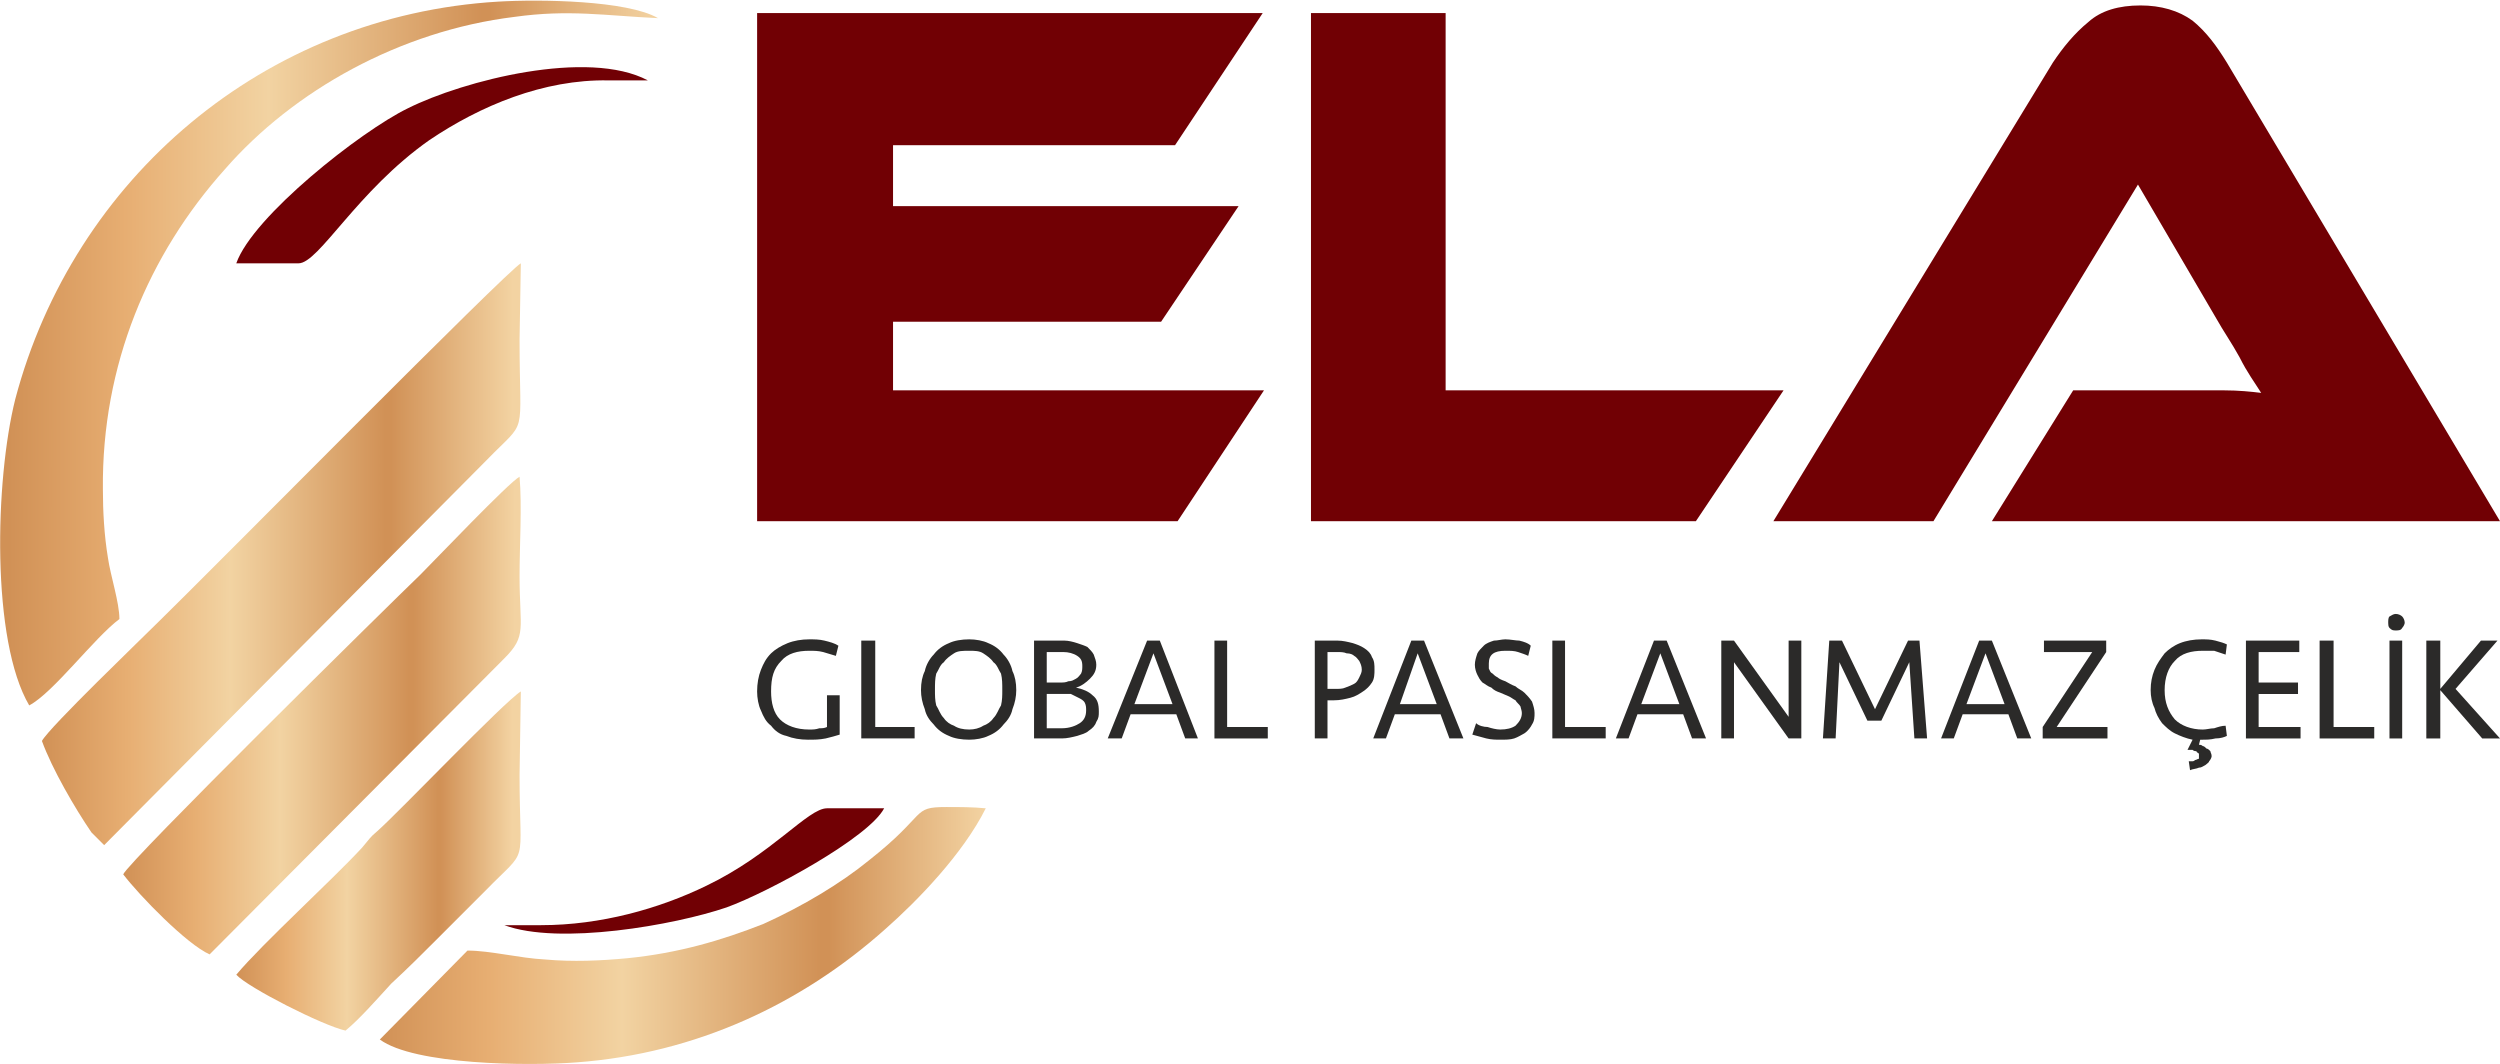 <?xml version="1.0" encoding="UTF-8"?>
<!-- Creator: CorelDRAW X8 -->
<svg xmlns="http://www.w3.org/2000/svg" xmlns:xlink="http://www.w3.org/1999/xlink" xml:space="preserve" width="156.266mm" height="66.507mm" version="1.1" style="shape-rendering:geometricPrecision; text-rendering:geometricPrecision; image-rendering:optimizeQuality; fill-rule:evenodd; clip-rule:evenodd" viewBox="0 0 1968 837">
 <defs>
  <style type="text/css">
   <![CDATA[
    .fil7 {fill:#2B2A29}
    .fil0 {fill:#710004}
    .fil6 {fill:#2B2A29;fill-rule:nonzero}
    .fil4 {fill:url(#id0)}
    .fil2 {fill:url(#id1)}
    .fil1 {fill:url(#id2)}
    .fil5 {fill:url(#id3)}
    .fil3 {fill:url(#id4)}
   ]]>
  </style>
  <linearGradient id="id0" gradientUnits="userSpaceOnUse" x1="298.869" y1="735.67" x2="775.801" y2="735.67">
   <stop offset="0" style="stop-opacity:1; stop-color:#D19156"></stop>
   <stop offset="0.18" style="stop-opacity:1; stop-color:#E7AE72"></stop>
   <stop offset="0.4" style="stop-opacity:1; stop-color:#F2D3A2"></stop>
   <stop offset="0.729" style="stop-opacity:1; stop-color:#D19156"></stop>
   <stop offset="0.741" style="stop-opacity:1; stop-color:#D19156"></stop>
   <stop offset="1" style="stop-opacity:1; stop-color:#F3D3A2"></stop>
  </linearGradient>
  <linearGradient id="id1" gradientUnits="userSpaceOnUse" xlink:href="#id0" x1="7.28" y1="278.137" x2="517.671" y2="278.137">
  </linearGradient>
  <linearGradient id="id2" gradientUnits="userSpaceOnUse" xlink:href="#id0" x1="33.002" y1="435.887" x2="403.859" y2="435.887">
  </linearGradient>
  <linearGradient id="id3" gradientUnits="userSpaceOnUse" xlink:href="#id0" x1="186.349" y1="677.448" x2="403.287" y2="677.448">
  </linearGradient>
  <linearGradient id="id4" gradientUnits="userSpaceOnUse" xlink:href="#id0" x1="97.409" y1="563.017" x2="405.447" y2="563.017">
  </linearGradient>
 </defs>
 <g id="Katman_x0020_1">
  <g id="_3039366502064">
   <polygon class="fil0" points="995,307 927,410 596,410 596,10 994,10 925,114 703,114 703,162 975,162 914,253 703,253 703,307 "></polygon>
   <polygon class="fil0" points="1404,307 1335,410 1032,410 1032,10 1138,10 1138,307 "></polygon>
   <path class="fil0" d="M1568 410l64 -103 87 0c10,0 21,0 32,0 11,0 21,1 29,2 -5,-8 -11,-16 -17,-28 -6,-11 -13,-21 -18,-30l-62 -106 -161 265 -126 0 220 -361c8,-12 17,-23 28,-32 10,-9 24,-13 41,-13 16,0 30,4 41,12 11,9 19,20 27,33l215 361 -400 0z"></path>
   <path class="fil1" d="M33 583c8,22 26,53 39,72l10 10 301 -303c33,-34 26,-15 26,-95l1 -60c-10,5 -242,240 -284,281 -14,14 -87,84 -93,95l0 0z"></path>
   <path class="fil2" d="M23 555c19,-10 51,-53 71,-68 0,-13 -7,-34 -9,-48 -3,-18 -4,-37 -4,-54 -1,-98 36,-185 96,-252 54,-62 138,-109 228,-120 43,-6 71,-1 113,1 -24,-14 -93,-15 -126,-13 -184,11 -334,139 -380,313 -16,64 -19,190 11,241l0 0z"></path>
   <path class="fil3" d="M97 688c13,17 50,55 68,63l232 -233c18,-18 12,-23 12,-65 0,-24 2,-55 0,-78 -8,4 -67,66 -78,77 -25,24 -230,226 -234,236z"></path>
   <path class="fil4" d="M368 748l-69 70c27,20 117,21 155,18 94,-7 177,-46 243,-105 25,-22 61,-59 79,-95 -10,-1 -21,-1 -31,-1 -28,0 -14,5 -61,42 -22,18 -52,36 -83,50 -33,13 -67,23 -107,27 -21,2 -43,3 -65,1 -20,-1 -43,-7 -61,-7l0 0z"></path>
   <path class="fil5" d="M186 767c9,10 68,40 86,44 11,-9 25,-25 36,-37 13,-12 24,-23 37,-36 13,-13 24,-24 37,-37 35,-36 27,-16 27,-91l1 -66c-13,8 -96,95 -113,110 -6,5 -6,6 -12,13 -24,26 -78,75 -99,100l0 0z"></path>
   <path class="fil0" d="M426 728l-29 0c43,16 134,0 175,-14 33,-12 112,-55 124,-78l-45 0c-15,0 -43,36 -95,61 -37,18 -83,31 -130,31l0 0z"></path>
   <path class="fil0" d="M479 63l31 0c-47,-25 -145,0 -189,22 -37,18 -122,85 -135,122l49 0c16,0 46,-57 103,-97 40,-27 90,-48 141,-47l0 0z"></path>
   <path class="fil6" d="M596 581m41 -78c4,0 8,0 12,1 4,1 8,2 11,4l-2 8c-3,-1 -7,-2 -10,-3 -4,-1 -7,-1 -11,-1 -9,0 -17,2 -22,8 -6,6 -8,13 -8,24 0,9 2,17 7,22 5,5 13,8 23,8 3,0 5,0 8,-1 2,0 4,0 6,-1l0 -25 10 0 0 31c-3,1 -7,2 -11,3 -5,1 -9,1 -14,1 -6,0 -12,-1 -17,-3 -5,-1 -9,-4 -12,-8 -4,-3 -6,-7 -8,-12 -2,-4 -3,-10 -3,-15 0,-6 1,-12 3,-17 2,-5 4,-9 8,-13 3,-3 8,-6 13,-8 5,-2 11,-3 17,-3zm41 78m11 -77l0 68 31 0 0 9 -42 0 0 -77 11 0z"></path>
   <path class="fil6" d="M725 581m38 1c-6,0 -12,-1 -16,-3 -5,-2 -9,-5 -12,-9 -3,-3 -6,-7 -7,-12 -2,-5 -3,-10 -3,-15 0,-6 1,-11 3,-15 1,-5 4,-10 7,-13 3,-4 7,-7 12,-9 4,-2 10,-3 16,-3 5,0 11,1 15,3 5,2 9,5 12,9 3,3 6,8 7,13 2,4 3,9 3,15 0,5 -1,10 -3,15 -1,5 -4,9 -7,12 -3,4 -7,7 -12,9 -4,2 -10,3 -15,3zm0 -8c4,0 8,-1 11,-3 3,-1 6,-3 8,-6 3,-3 4,-7 6,-10 1,-4 1,-8 1,-12 0,-5 0,-9 -1,-13 -2,-3 -3,-7 -6,-9 -2,-3 -5,-5 -8,-7 -3,-2 -7,-2 -11,-2 -5,0 -9,0 -12,2 -3,2 -6,4 -8,7 -3,2 -4,6 -6,9 -1,4 -1,8 -1,13 0,4 0,8 1,12 2,3 3,7 6,10 2,3 5,5 8,6 3,2 7,3 12,3zm51 7m51 -21c0,3 0,5 -2,8 -1,3 -3,5 -6,7 -2,2 -6,3 -9,4 -4,1 -8,2 -12,2l-22 0 0 -77 24 0c3,0 7,1 10,2 3,1 6,2 8,3 2,2 4,4 5,6 1,3 2,5 2,8 0,5 -2,8 -5,11 -3,3 -7,6 -11,7 5,1 10,3 13,6 4,3 5,7 5,13zm-10 -1c0,-2 0,-4 -1,-6 -1,-2 -3,-3 -5,-4 -2,-1 -4,-2 -6,-3 -3,0 -5,0 -8,0l-11 0 0 27 12 0c6,0 11,-2 14,-4 3,-2 5,-5 5,-10zm-21 -22c3,0 5,0 7,-1 3,0 4,-1 6,-2 2,-1 3,-3 4,-4 1,-2 1,-4 1,-6 0,-4 -1,-6 -4,-8 -3,-2 -7,-3 -11,-3l-13 0 0 24 10 0z"></path>
   <path class="fil7" d="M943 581l-10 0 -7 -19 -36 0 -7 19 -11 0 31 -77 10 0 30 77zm-50 -27l30 0 -15 -40 -15 40zm73 -50l0 68 32 0 0 9 -42 0 0 -77 10 0z"></path>
   <path class="fil6" d="M1035 581m47 -54c0,3 0,7 -2,10 -2,3 -4,5 -7,7 -3,2 -6,4 -10,5 -4,1 -8,2 -13,2l-5 0 0 30 -10 0 0 -77 18 0c4,0 8,1 12,2 3,1 6,2 9,4 3,2 5,4 6,7 2,3 2,6 2,10zm-10 0c0,-3 -1,-5 -2,-7 -1,-1 -2,-3 -4,-4 -1,-1 -3,-2 -6,-2 -2,-1 -5,-1 -7,-1l-8 0 0 29 6 0c3,0 6,0 8,-1 3,-1 5,-2 7,-3 2,-1 3,-3 4,-5 1,-2 2,-4 2,-6z"></path>
   <path class="fil6" d="M1081 581m71 0l-11 0 -7 -19 -36 0 -7 19 -10 0 30 -77 10 0 31 77zm-50 -27l29 0 -15 -40 -14 40zm57 27m49 -20c0,3 0,6 -2,9 -1,2 -3,5 -6,7 -2,1 -5,3 -8,4 -3,1 -7,1 -11,1 -3,0 -7,0 -11,-1 -4,-1 -7,-2 -11,-3l3 -9c2,2 6,3 9,3 3,1 7,2 10,2 5,0 9,-1 12,-3 3,-3 5,-6 5,-10 0,-2 -1,-4 -1,-5 -1,-2 -3,-3 -4,-5 -2,-1 -3,-2 -5,-3 -2,-1 -5,-2 -7,-3 -3,-1 -5,-2 -7,-4 -3,-1 -5,-3 -7,-4 -2,-2 -3,-4 -4,-6 -1,-2 -2,-5 -2,-8 0,-3 1,-6 2,-9 1,-2 3,-4 5,-6 2,-2 5,-3 8,-4 3,0 6,-1 9,-1 4,0 8,1 11,1 4,1 7,2 9,4l-2 8c-2,-1 -5,-2 -8,-3 -3,-1 -6,-1 -10,-1 -9,0 -13,3 -13,10 0,2 0,3 0,4 1,2 1,3 3,4 1,1 2,2 4,3 1,1 3,2 6,3 2,1 5,3 8,4 2,2 5,3 7,5 2,2 4,4 6,7 1,3 2,6 2,9zm14 20m10 -77l0 68 32 0 0 9 -42 0 0 -77 10 0z"></path>
   <path class="fil7" d="M1343 581l-11 0 -7 -19 -36 0 -7 19 -10 0 30 -77 10 0 31 77zm-51 -27l30 0 -15 -40 -15 40zm116 27l-43 -60 0 60 -10 0 0 -77 10 0 43 60 0 -60 10 0 0 77 -10 0zm94 -77l9 0 6 77 -10 0 -4 -60 -22 46 -11 0 -22 -46 -3 60 -10 0 5 -77 10 0 26 54 26 -54zm97 77l-11 0 -7 -19 -36 0 -7 19 -10 0 30 -77 10 0 31 77zm-51 -27l30 0 -15 -40 -15 40zm61 -50l49 0 0 9 -39 59 40 0 0 9 -51 0 0 -9 39 -59 -38 0 0 -9z"></path>
   <path class="fil7" d="M1741 595c0,1 -1,3 -2,4 0,1 -2,2 -3,3 -2,1 -3,2 -5,2 -2,1 -5,1 -7,2l-1 -7c1,0 2,0 3,0 1,0 2,-1 2,-1 1,0 2,-1 3,-1 0,-1 0,-2 0,-2 0,-1 0,-2 0,-2 -1,-1 -2,-1 -2,-2 -1,0 -2,0 -3,-1 -1,0 -3,0 -4,0l4 -8c-5,-1 -10,-3 -14,-5 -4,-2 -7,-5 -10,-8 -3,-4 -5,-8 -6,-12 -2,-4 -3,-9 -3,-14 0,-6 1,-11 3,-16 2,-5 5,-9 8,-13 3,-3 7,-6 12,-8 5,-2 11,-3 17,-3 4,0 7,0 11,1 4,1 7,2 9,3l-1 8c-3,-1 -6,-2 -9,-3 -3,0 -6,0 -9,0 -9,0 -17,2 -22,8 -5,5 -8,13 -8,23 0,10 3,17 8,23 5,5 13,8 22,8 3,0 6,-1 9,-1 3,-1 6,-2 9,-2l1 8c-2,1 -5,2 -9,2 -4,1 -7,1 -11,1l-1 0 -1 4c1,0 2,0 3,1 1,0 2,1 3,2 1,0 2,1 3,2 0,1 1,2 1,4zm27 -91l42 0 0 9 -32 0 0 24 31 0 0 9 -31 0 0 26 33 0 0 9 -43 0 0 -77zm69 0l0 68 32 0 0 9 -43 0 0 -77 11 0zm54 77l-10 0 0 -77 10 0 0 77zm-11 -91c0,-2 0,-4 1,-5 2,-1 3,-2 5,-2 2,0 4,1 5,2 1,1 2,3 2,5 0,1 -1,3 -2,4 -1,2 -3,2 -5,2 -2,0 -3,0 -5,-2 -1,-1 -1,-3 -1,-4zm30 91l0 -77 11 0 0 38 32 -38 13 0 -33 38 35 39 -14 0 -33 -38 0 38 -11 0z"></path>
  </g>
 </g>
</svg>
